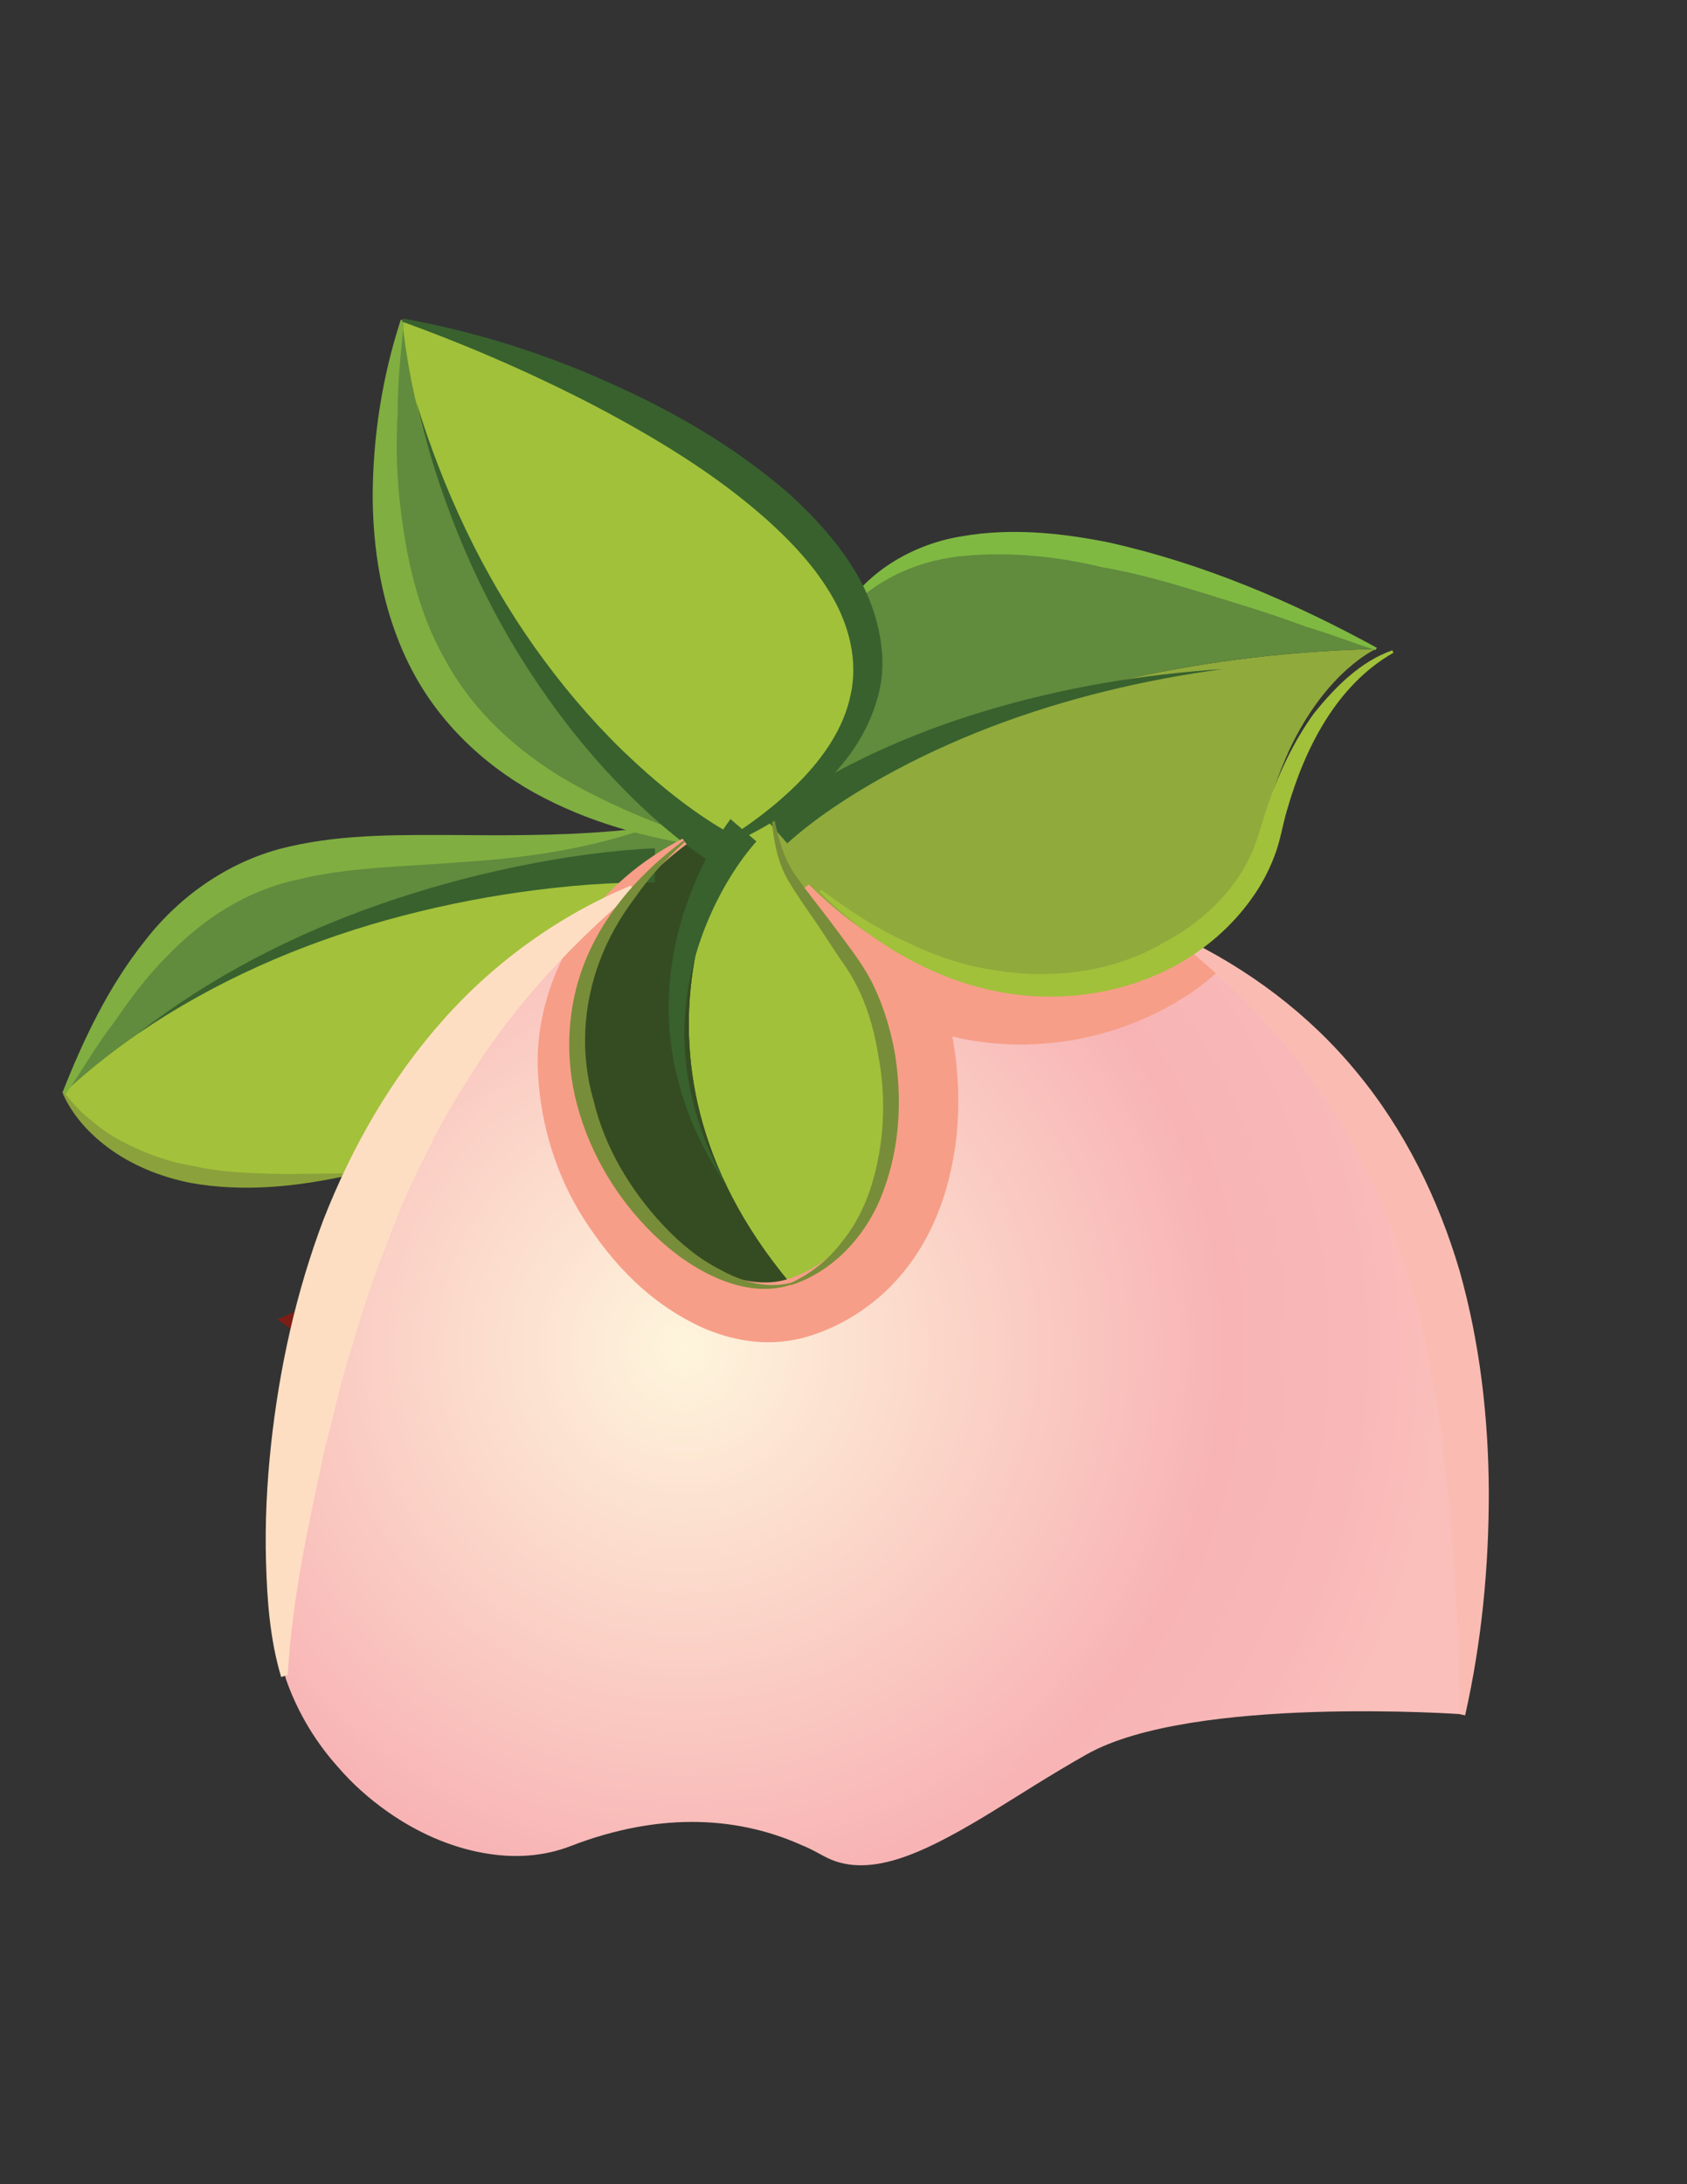 <?xml version="1.0" encoding="utf-8"?>
<!-- Generator: Adobe Illustrator 19.0.0, SVG Export Plug-In . SVG Version: 6.00 Build 0)  -->
<svg version="1.1" id="Layer_1" xmlns="http://www.w3.org/2000/svg" xmlns:xlink="http://www.w3.org/1999/xlink" x="0px" y="0px"
	 viewBox="0 0 612 792" style="enable-background:new 0 0 612 792;" xml:space="preserve">
<rect x="0" y="0" width="612" height="792" fill="#333333" stroke="none"/>
<style type="text/css">
	.st0{fill:#A3C13A;}
	.st1{fill:#618B3D;}
	.st2{fill:#A1C13A;}
	.st3{fill:#354C22;}
	.st4{fill:#90AA3C;}
	.st5{fill:url(#XMLID_8_);}
	.st6{fill:#7C1D16;}
	.st7{fill:#80AE41;}
	.st8{fill:#8BA13B;}
	.st9{fill:#38612E;}
	.st10{fill:#F79E88;}
	.st11{fill:#7FB942;}
	.st12{fill:#FABCB2;}
	.st13{fill:#FEDEC2;}
	.st14{fill:#788D39;}
</style>
<path id="XMLID_130_" class="st0" d="M237.5,313.7c-3,2.7-5.7,5.5-8.3,8.3c-50.2,21.2-82.5,60.5-102.5,103.7
	c-85.1,18.8-103.7-29.4-103.7-29.4C103.7,321.1,237.5,313.7,237.5,313.7z"/>
<path id="XMLID_129_" class="st1" d="M248.1,304.9c-3.8,2.8-7.3,5.7-10.5,8.8c0,0-133.8,7.4-214.4,82.6
	c48.4-121.7,109.3-84.1,207.3-95.3v-0.1C235.9,302.5,241.8,303.8,248.1,304.9z"/>
<path id="XMLID_128_" class="st2" d="M310.6,347.4c23.8,33.4,21.6,102.6-23.8,118.1C215.3,380.2,269.7,301,269.7,301
	c3.7-2.5,7.1-5.1,10.2-7.6c0.6,2.8,1.1,5.3,1.6,7.6c2.3,9.6,4.6,13.7,10.2,21C295.6,327.5,301.5,334.8,310.6,347.4z"/>
<path id="XMLID_127_" class="st3" d="M286.8,465.5C245.1,479.6,169,390.1,229.2,322c2.6-2.8,5.3-5.6,8.3-8.3c3.2-3.1,6.7-6,10.5-8.8
	c4,0.7,8.2,1.5,12.5,2c3.2-2,6.2-3.9,9.1-5.8C269.7,301,215.3,380.2,286.8,465.5z"/>
<path id="XMLID_126_" class="st4" d="M430.3,341.6c-33.4,25-89.7,28.8-138.7-19.6c-5.6-7.3-7.8-11.4-10.2-21
	c0,0,75.2-62.1,217.8-65.7c0,0-17.9,7.8-31.4,36.5c-3.7,8.1-7.2,17.6-9.8,29.3C454.5,316.8,444.4,331.2,430.3,341.6z"/>
<path id="XMLID_125_" class="st1" d="M306,221.9c46.4-70.7,193.2,13.4,193.2,13.4C356.6,238.9,281.5,301,281.5,301
	c-0.5-2.2-1-4.7-1.6-7.6C311.1,268.5,315.8,244.2,306,221.9z"/>
<path id="XMLID_124_" class="st1" d="M260.6,306.9c-4.3-0.5-8.6-1.2-12.5-2c-6.3-1.1-12.1-2.4-17.7-4C93.7,264,146,116,146,116
	C158.5,237.7,260.6,306.9,260.6,306.9z"/>
<path id="XMLID_123_" class="st2" d="M306,221.9c9.8,22.3,5.1,46.6-26.2,71.6c-3.1,2.5-6.4,5.1-10.2,7.6c-2.9,2-5.8,3.9-9.1,5.8
	c0,0-102.1-69.2-114.6-190.9C146,116,279.7,161.4,306,221.9z"/>
<radialGradient id="XMLID_8_" cx="247.985" cy="488.901" r="277.509" gradientUnits="userSpaceOnUse">
	<stop  offset="0" style="stop-color:#FEF5DC"/>
	<stop  offset="0.707" style="stop-color:#F8B4B5"/>
	<stop  offset="0.871" style="stop-color:#F9B7B7"/>
	<stop  offset="1" style="stop-color:#FABFBB"/>
</radialGradient>
<path id="XMLID_112_" class="st5" d="M511.3,420.2c32.5,61.6,29.2,134.6,24.1,173.5c-2.2,17.4-4.8,27.9-4.8,27.9s-98.1-7-136.3,14.5
	c-13.2,7.4-25.7,15.6-37.6,22.8c-22.4,13.4-42.2,22.8-57.9,14.1c-2.2-1.2-4.6-2.5-7.1-3.6h-0.1c-22.7-10.4-51.2-12.9-84.6,0
	c-9.8,3.8-20.6,4.5-31.6,2.5c-11.9-2.1-23.9-7.3-34.7-14.9c-6.7-4.7-12.9-10.2-18.2-16.4c-7.8-8.7-14-18.9-18.1-29.9
	c-0.4-1.1-0.8-2.2-1.1-3.3c-2-6.2-3.6-15.3-4.3-26.2c-0.7-8.8-1-18.9-0.6-29.9c0.1-6.6,0.5-13.5,1.2-20.7c0.6-7.7,1.6-15.6,3.1-23.7
	c1.2-7.9,2.7-16,4.7-24.1c0.6-2.9,1.4-5.6,2.1-8.3c3.4-12.8,7.4-25.5,12.7-38.1c1.5-3.6,3.1-7.3,4.8-10.9
	c20-43.2,52.2-82.5,102.5-103.7c-60.3,68.1,15.9,157.6,57.5,143.5c45.4-15.5,47.6-84.7,23.8-118.1c-9.1-12.6-15-20-19-25.4
	c49,48.4,105.3,44.6,138.7,19.6C469.3,361.1,494.9,389.2,511.3,420.2z"/>
<path id="XMLID_111_" class="st6" d="M109.3,474.7c-0.7,2.7-1.5,5.5-2.1,8.3l-6.6-4.6C106.2,476,109.3,474.7,109.3,474.7z"/>
<path id="XMLID_107_" class="st7" d="M260.5,307.6c-21.7-2.7-43.4-8.1-63-18.2c-19.6-10-36.7-25.5-47.3-45
	c-10.6-19.5-14.8-41.8-15-63.7c0-22,3.4-43.9,10.2-64.8l1.2,0.4c-1.1,11-2.4,21.8-2.3,32.6c-0.6,10.7-0.5,21.3,0.6,31.7
	c2.2,20.7,6.5,40.8,16.2,57.9c9.2,17.4,23.6,31.4,40.9,42.3c17.5,10.7,37.5,18.7,58.6,25.6L260.5,307.6z"/>
<path id="XMLID_26_" class="st8" d="M23.5,396.4c3,3.9,6.2,7.3,9.9,10.1c3.5,3,7.3,5.6,11.3,7.6c8,4.2,16.5,7.3,25.5,8.7
	c8.9,2.1,18.2,2.5,27.6,2.8c9.4,0.3,19-0.2,28.9-0.1l0.1,0.6c-18.8,4.2-38.6,6.3-57.8,2.8c-9.5-1.9-18.8-5.4-27-10.8
	c-8.1-5.4-15.2-12.6-19.2-21.5L23.5,396.4z"/>
<path id="XMLID_25_" class="st7" d="M230.5,301.8c-20.4,6.5-41.9,9.5-62.8,10.8c-20.9,1.7-41.6,1.8-59.9,6.4
	c-18.5,4-34,14-47.6,28.1c-6.9,7-13,15.1-18.8,23.6c-6.4,8.2-11.5,17.3-17.6,26.1l-1.2-0.5c7.7-19.5,16.8-38.7,30-55.2
	c12.9-16.7,31.4-29.4,52.2-34.1c20.7-4.8,41.9-4.2,62.8-4.2c20.9,0.2,41.9,0.1,62.7-2.2L230.5,301.8z"/>
<path id="XMLID_24_" class="st9" d="M237.6,320c-16-0.2-32.7,1.2-48.9,3.5c-16.3,2.3-32.5,5.7-48.4,10.1
	c-31.8,8.9-62.6,22.3-90.2,41.1c26.3-20.5,56.6-36,88.3-47c15.9-5.5,32.2-10,48.7-13.4c16.6-3.4,33.1-5.9,50.5-6.7L237.6,320z"/>
<path id="XMLID_23_" class="st9" d="M257.5,312.4c-14.8-9.8-27-21.4-38.5-33.9c-11.3-12.5-21.4-26.1-30.3-40.4
	c-17.7-28.6-30.1-60-37.7-92.4c9.7,31.8,23.9,62.1,42.9,88.9c9.5,13.4,20.1,26,31.8,37.4c11.6,11.2,24.6,21.9,38,29.6L257.5,312.4z"
	/>
<path id="XMLID_22_" class="st9" d="M274.4,305.1c-6.8,7.7-12.8,17.6-17.1,27.6c-4.4,10.1-7.4,21-8.5,32.1
	c-2.4,22.3,3.5,45.3,14.9,65.2c-13.1-18.8-21.4-41.8-21.1-65.6c0.1-11.8,2.2-23.7,6-35.1c3.9-11.4,8.9-22,16.4-32.3L274.4,305.1z"/>
<path id="XMLID_21_" class="st10" d="M428.7,340.9c-2.8,2-5.8,3.9-8.8,5.6c-20.3,11.3-44.8,14.1-67.3,8.7
	c-22.6-5.3-42.8-18.2-59.2-34.5l0,0l0,0c0,0-0.1,0-0.1-0.1l0.1,0.1l-3.6,2.8l14.6,19.4c4.9,6.6,9.2,13,12,20.3
	c5.9,14.6,8,30.8,6.5,46.5c-1.5,15.6-7,31.4-18.1,42.4c-5.5,5.5-12.3,9.7-19.7,11.9c-7.2,2.1-15.2,0.8-22.5-2
	c-14.6-5.9-26.7-17.2-35.9-30.1c-9.2-13-15.5-28.1-17.4-43.9c-2-15.8,0.9-32.1,8.3-46.2c7.3-14.2,18.7-26.1,31.5-35.7l-1.5-2
	c-14.7,7.6-28.2,18.6-37.9,33.5c-9.7,14.7-15.7,33.3-14.5,52c1,18.6,6.7,37,16.8,52.7c10.2,15.7,23.2,30.1,43,39.2
	c9.9,4.2,22.2,7.2,36.4,3.6c11.3-3.1,21.3-8.9,29.7-16.7c16.8-15.8,23.7-36.9,25.9-56.3c1.2-12.2,0.7-24.3-1.5-36.3
	c0.8,0.2,1.5,0.4,2.4,0.6c27.5,5.9,57.3,0.5,80.9-14.3c5.8-3.5,11.1-7.8,16-12.6L428.7,340.9z"/>
<path id="XMLID_19_" class="st11" d="M305.7,221.7c9.5-15.1,26.2-24.6,43.6-27.3c17.5-3,35.3-1.2,52.5,2.2
	c34.4,7.6,67,21.5,97.7,38.3l-0.5,0.8c-8.5-2.7-16.6-5.9-25-8.4c-8.2-3-16.4-5.8-24.7-8.3c-16.5-5.1-32.8-10.5-49.4-13.3
	c-16.4-4-33.2-5.6-49.4-4.2c-16.2,1.3-31.8,7.7-44.1,20.7L305.7,221.7z"/>
<path id="XMLID_18_" class="st9" d="M277.4,296.5c12.4-9.6,25.3-16.6,38.7-23c13.4-6.3,27.3-11.5,41.3-15.7
	c28.2-8.5,57.2-13.3,86.3-15.2c-28.9,3.9-57.3,10.7-84.3,21c-13.5,5.2-26.6,11.2-39.1,18.2c-12.4,6.9-24.7,15-34.7,24L277.4,296.5z"
	/>
<path id="XMLID_6_" class="st12" d="M529.7,621.6c-0.5-13.8-0.2-27.2-1.5-40.6c-0.5-13.3-1.6-26.5-2.8-39.5
	c-1.6-13-2.7-25.8-5.3-38.4c-2.1-12.6-4.8-25-8.5-37.1c-6.7-24.2-17-47-30.8-67.9c-14.1-20.7-32-39.7-53.5-56.9l0.8-1.7
	c24.5,11.6,46.8,28.2,64.1,49.3c17.4,21,29.6,45.9,37.3,72c7.4,26.2,10.5,53.4,10.6,80.5c0,27.1-2.6,54.2-8.6,80.7L529.7,621.6z"/>
<path id="XMLID_5_" class="st2" d="M505.5,236.7c-20.6,11.7-32.1,34.5-38.5,56.7c-1.7,5.6-2.5,11.5-4.7,17.1
	c-2.1,5.6-5,10.9-8.5,15.7c-7,9.7-16.2,17.7-26.6,23.5c-20.9,11.6-46.1,14.5-69.2,9c-23.2-5.4-44-18.7-60.7-35.3l0,0l0,0l-0.1-0.2
	l0.7-0.6l0.1,0.1l0,0c9.6,7,19.2,13.6,29.7,18.3c10.2,5.1,21,8.9,31.9,10.6c21.7,3.8,44.5,1,63.1-10.1c9.4-5,17.9-11.9,24.3-20.3
	c3.2-4.2,5.9-8.8,7.8-13.6c1-2.5,1.7-4.7,2.5-7.4c0.9-3,1.8-5.9,2.8-8.8c4.1-11.6,9.4-22.9,16.7-32.9c7.7-9.5,16.7-18.6,28.3-22.7
	L505.5,236.7z"/>
<path id="XMLID_4_" class="st13" d="M229.8,323.3c-22.2,18.9-40,38.2-54.5,59.4c-6.9,10.8-13.9,21.5-19.4,33.1
	c-5.9,11.3-11.2,23-15.5,35.2c-5,11.9-8.9,24.4-12.6,36.9c-4.1,12.5-6.8,25.4-10.2,38.4c-5.6,26.2-11.6,52.6-13.2,81l-2.4,0.8
	c-4.1-13.7-5.1-27.8-5.5-41.9c-0.4-14,0.3-28.1,1.8-42.1c3-27.9,9.1-55.6,19.1-82c10.3-26.2,24.5-51.1,43.3-72.2
	c18.7-21.1,42.2-38,68.2-48.8L229.8,323.3z"/>
<path id="XMLID_3_" class="st14" d="M248.4,305.3c-6.8,6.2-13,12.9-18.1,20.3c-5.4,7.1-9.8,14.9-12.8,23c-6.1,16.3-7,34.1-2.1,50.7
	c4,16.8,13.3,32.3,25.3,45.1c6,6.4,12.9,12.1,20.6,16c7.6,4.2,16.5,7,25.5,4.8l0.2,0.6c-8.9,3.1-18.7,1.2-27-2.4
	c-8.5-3.7-16-9.2-22.7-15.6c-13.2-12.8-23.1-29.1-27.9-47c-4.8-17.8-3.7-37.3,3.7-54.2c7.3-17,20.3-31,35-41.9L248.4,305.3z"/>
<path id="XMLID_2_" class="st14" d="M286.7,465.3c7.6-3.5,14-8.7,18.8-15.1c5-6.1,8.5-13.3,10.8-20.8c4.5-15,5.3-31.3,2.3-46.8
	c-1.2-7.8-3.3-15.4-6.5-22.5c-1.6-3.5-3.5-6.9-5.7-10.1c-2.4-3.4-4.6-6.8-6.9-10.3c-4.5-7-9.5-13.5-13.9-21
	c-4.4-7.9-5.2-16.7-6-24.9l0.6-0.1c1.7,8.1,3.4,16.4,8.1,23.3c4.7,6.8,10.1,13.2,15,19.9c4.9,6.7,10.2,13.2,13.8,20.9
	c3.6,7.6,6,15.7,7.5,23.9c2.7,16.5,1.9,33.7-3.9,49.5c-5.5,15.7-17.7,29.7-33.8,34.8L286.7,465.3z"/>
<path id="XMLID_1_" class="st9" d="M146.3,115.5c25.2,4.6,49.7,12.1,73.2,22.6c23.5,10.3,46.2,23.2,66.5,40.7
	c9.8,9,19.3,19.1,26.2,31.8c6.6,12.5,10.5,28.7,5.9,43.3c-4.2,14.5-13.5,25.7-23.5,34.3c-10.6,8.1-21.7,14.8-33.7,19.4l-0.7-1.1
	c10.7-6.6,20.9-14,29.7-22.9c8.7-8.8,16.2-19.5,18.7-31.7c2.7-12.2-0.5-24.9-6.7-35.6c-6.2-10.8-14.9-20-24.2-28.3
	c-18.8-16.6-40.5-29.6-62.8-41.3c-22.3-11.5-45.5-21.6-69.1-30.1L146.3,115.5z"/>
</svg>
